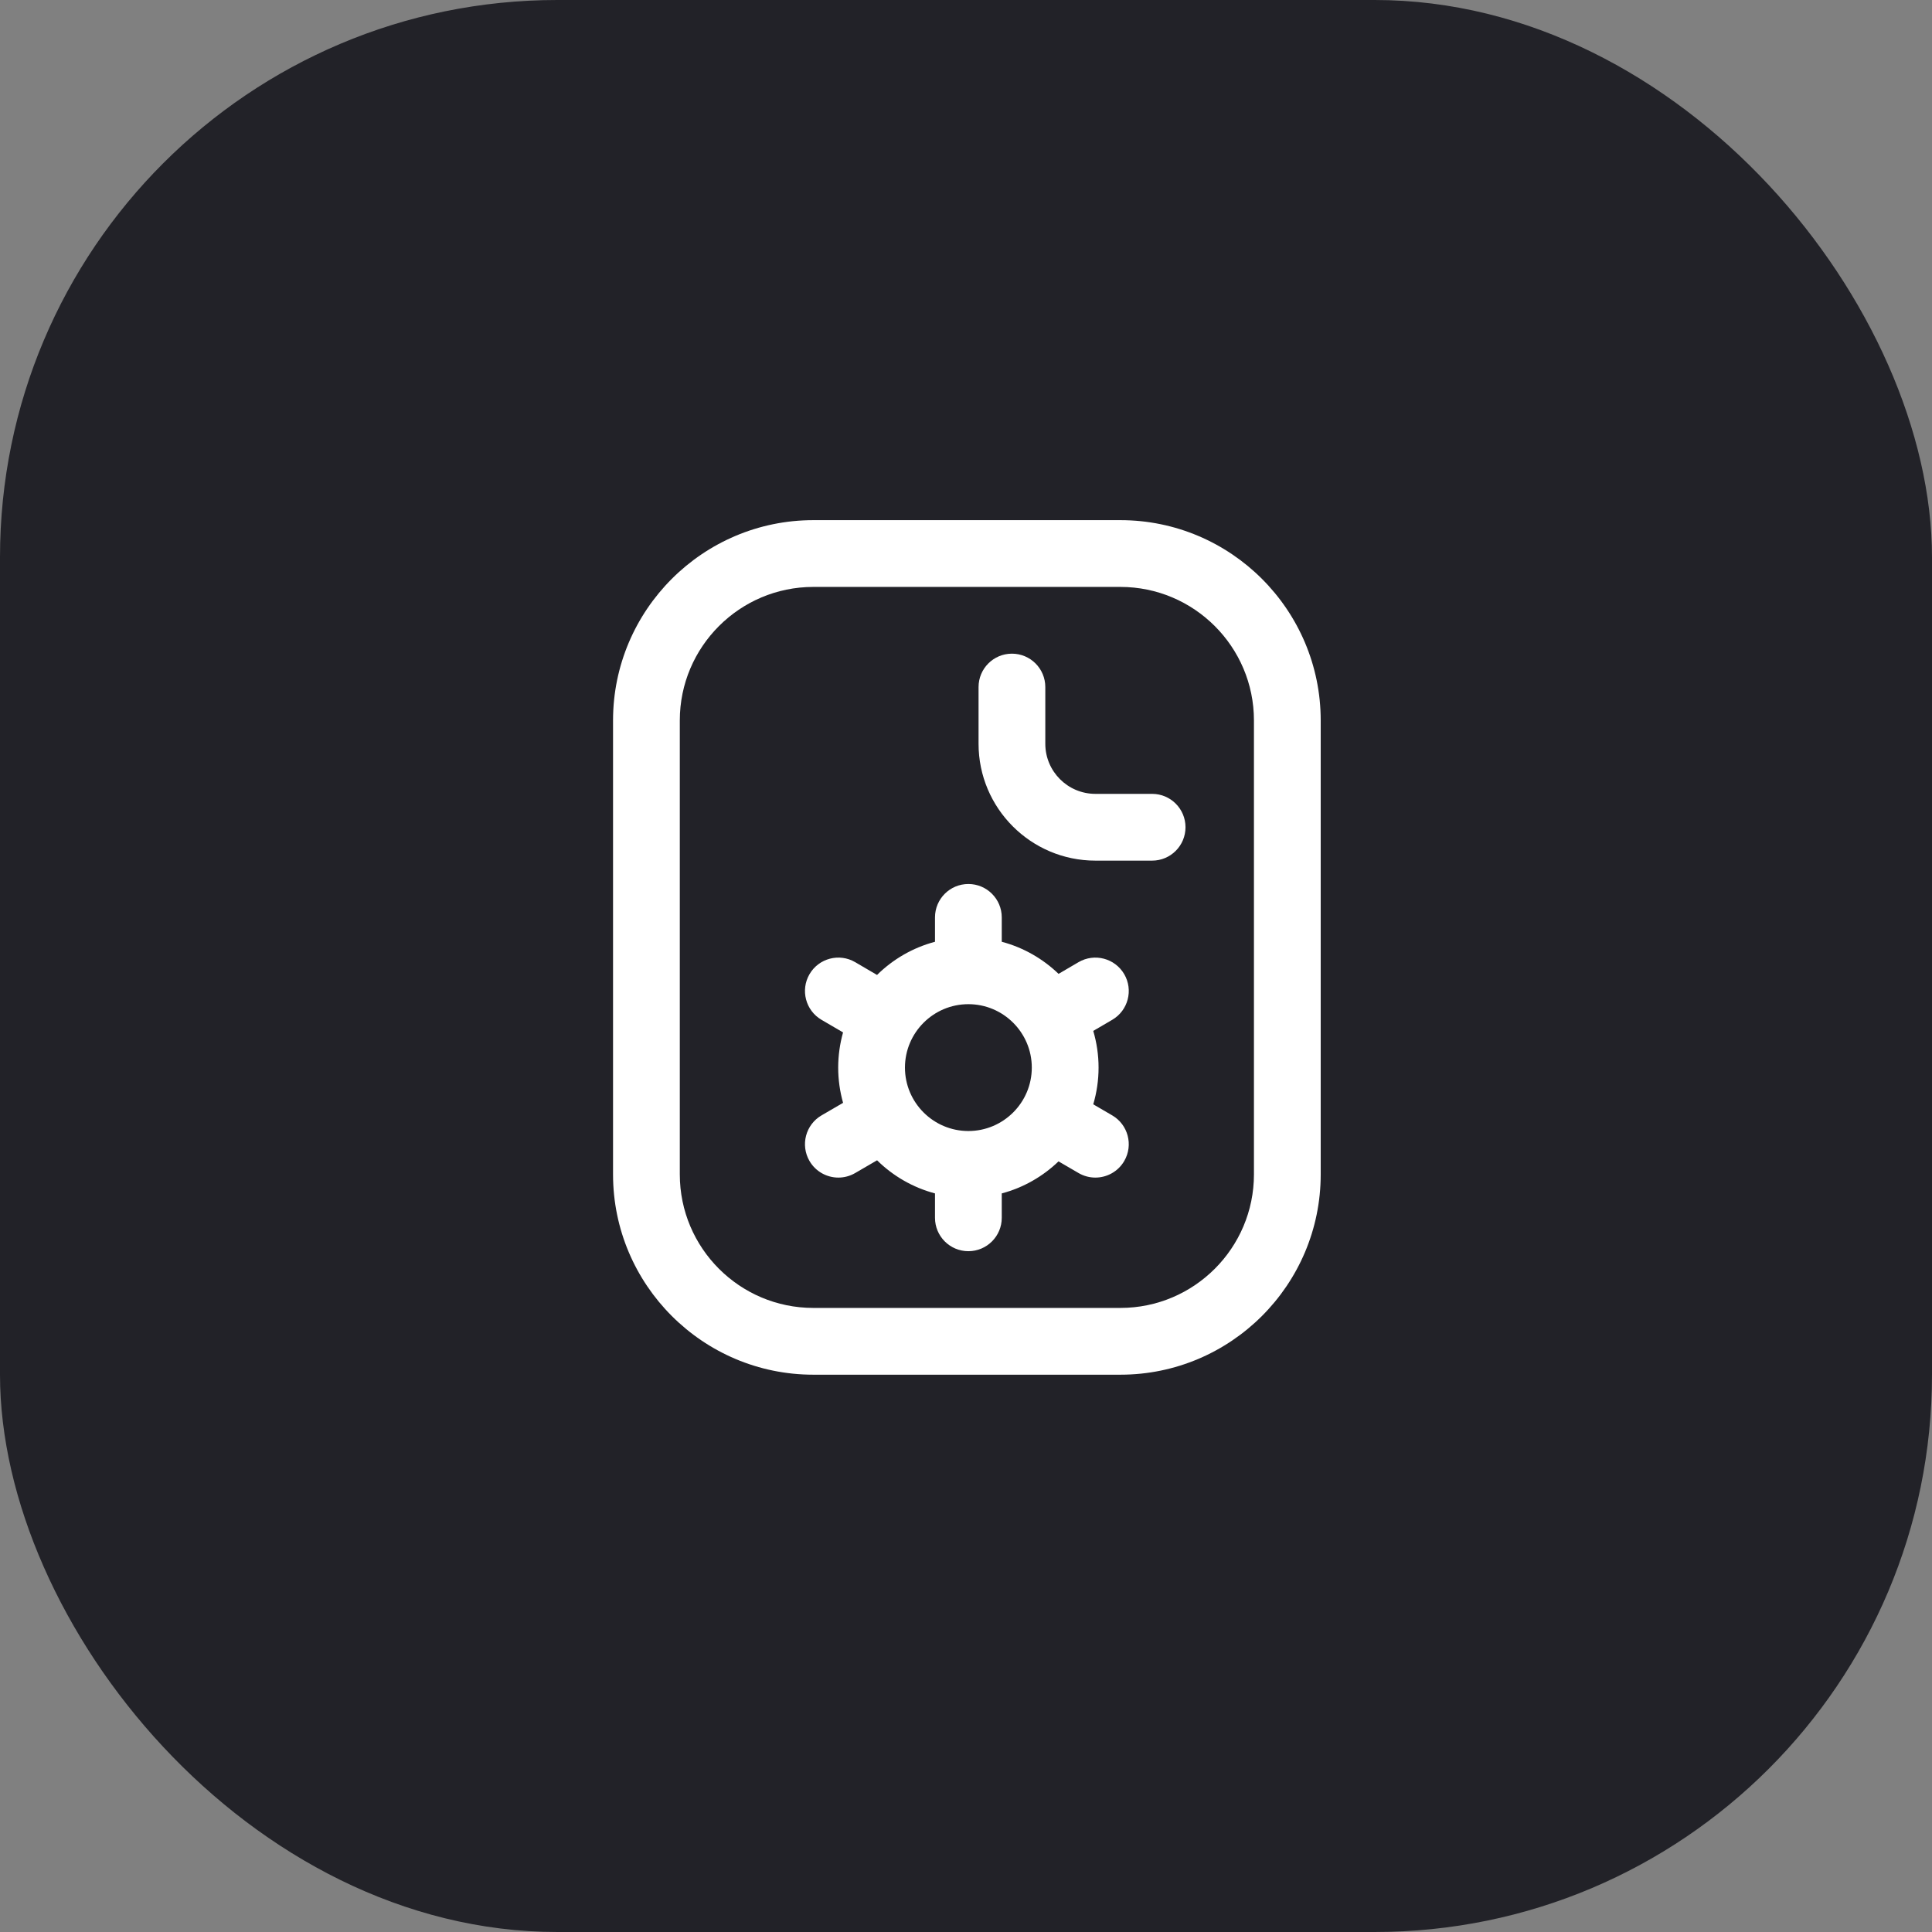 <svg width="104" height="104" viewBox="0 0 104 104" fill="none" xmlns="http://www.w3.org/2000/svg">
<rect x="0" y="0" width="104" height="104" fill="#808080" stroke="none"/>
<g id="Group 185">
<rect id="Rectangle 51" width="104" height="104" rx="30" fill="#222228"/>
<g id="Group 149">
<path id="Vector" d="M60.312 74H43.781C37.837 74 33 69.163 33 63.219V38.781C33 32.837 37.837 28 43.781 28H60.312C66.257 28 71.094 32.837 71.094 38.781V63.219C71.094 69.163 66.257 74 60.312 74ZM43.781 31.594C39.818 31.594 36.594 34.818 36.594 38.781V63.219C36.594 67.182 39.818 70.406 43.781 70.406H60.312C64.276 70.406 67.5 67.182 67.5 63.219V38.781C67.5 34.818 64.276 31.594 60.312 31.594H43.781ZM63.816 44.531C63.816 43.539 63.012 42.734 62.02 42.734H58.965C57.478 42.734 56.269 41.525 56.269 40.039V36.984C56.269 35.992 55.465 35.187 54.472 35.187C53.48 35.187 52.676 35.992 52.676 36.984V40.039C52.676 43.507 55.497 46.328 58.965 46.328H62.019C63.012 46.328 63.816 45.524 63.816 44.531ZM59.869 60.04L58.85 59.446C59.035 58.819 59.136 58.156 59.136 57.469C59.136 56.783 59.035 56.121 58.85 55.494L59.873 54.896C60.729 54.395 61.017 53.294 60.516 52.437C60.014 51.581 58.914 51.293 58.057 51.794L56.983 52.423C56.138 51.61 55.091 51.005 53.925 50.696V49.383C53.925 48.391 53.12 47.586 52.128 47.586C51.135 47.586 50.331 48.391 50.331 49.383V50.696C49.136 51.013 48.066 51.638 47.211 52.482L46.036 51.794C45.18 51.293 44.079 51.581 43.578 52.437C43.077 53.294 43.365 54.395 44.221 54.896L45.382 55.575C45.213 56.178 45.12 56.813 45.12 57.469C45.12 58.126 45.213 58.762 45.383 59.366L44.225 60.04C43.367 60.539 43.077 61.639 43.576 62.497C43.91 63.07 44.512 63.39 45.13 63.39C45.437 63.39 45.748 63.311 46.033 63.146L47.213 62.459C48.068 63.301 49.137 63.925 50.331 64.242V65.555C50.331 66.547 51.135 67.352 52.128 67.352C53.12 67.352 53.925 66.547 53.925 65.555V64.242C55.09 63.933 56.136 63.329 56.981 62.517L58.061 63.146C58.345 63.311 58.656 63.39 58.963 63.39C59.582 63.39 60.184 63.07 60.518 62.497C61.017 61.639 60.726 60.539 59.869 60.04ZM52.128 60.883C50.245 60.883 48.714 59.351 48.714 57.469C48.714 55.586 50.245 54.055 52.128 54.055C54.01 54.055 55.542 55.586 55.542 57.469C55.542 59.351 54.01 60.883 52.128 60.883Z" fill="white"/>
</g>
</g>
</svg>
